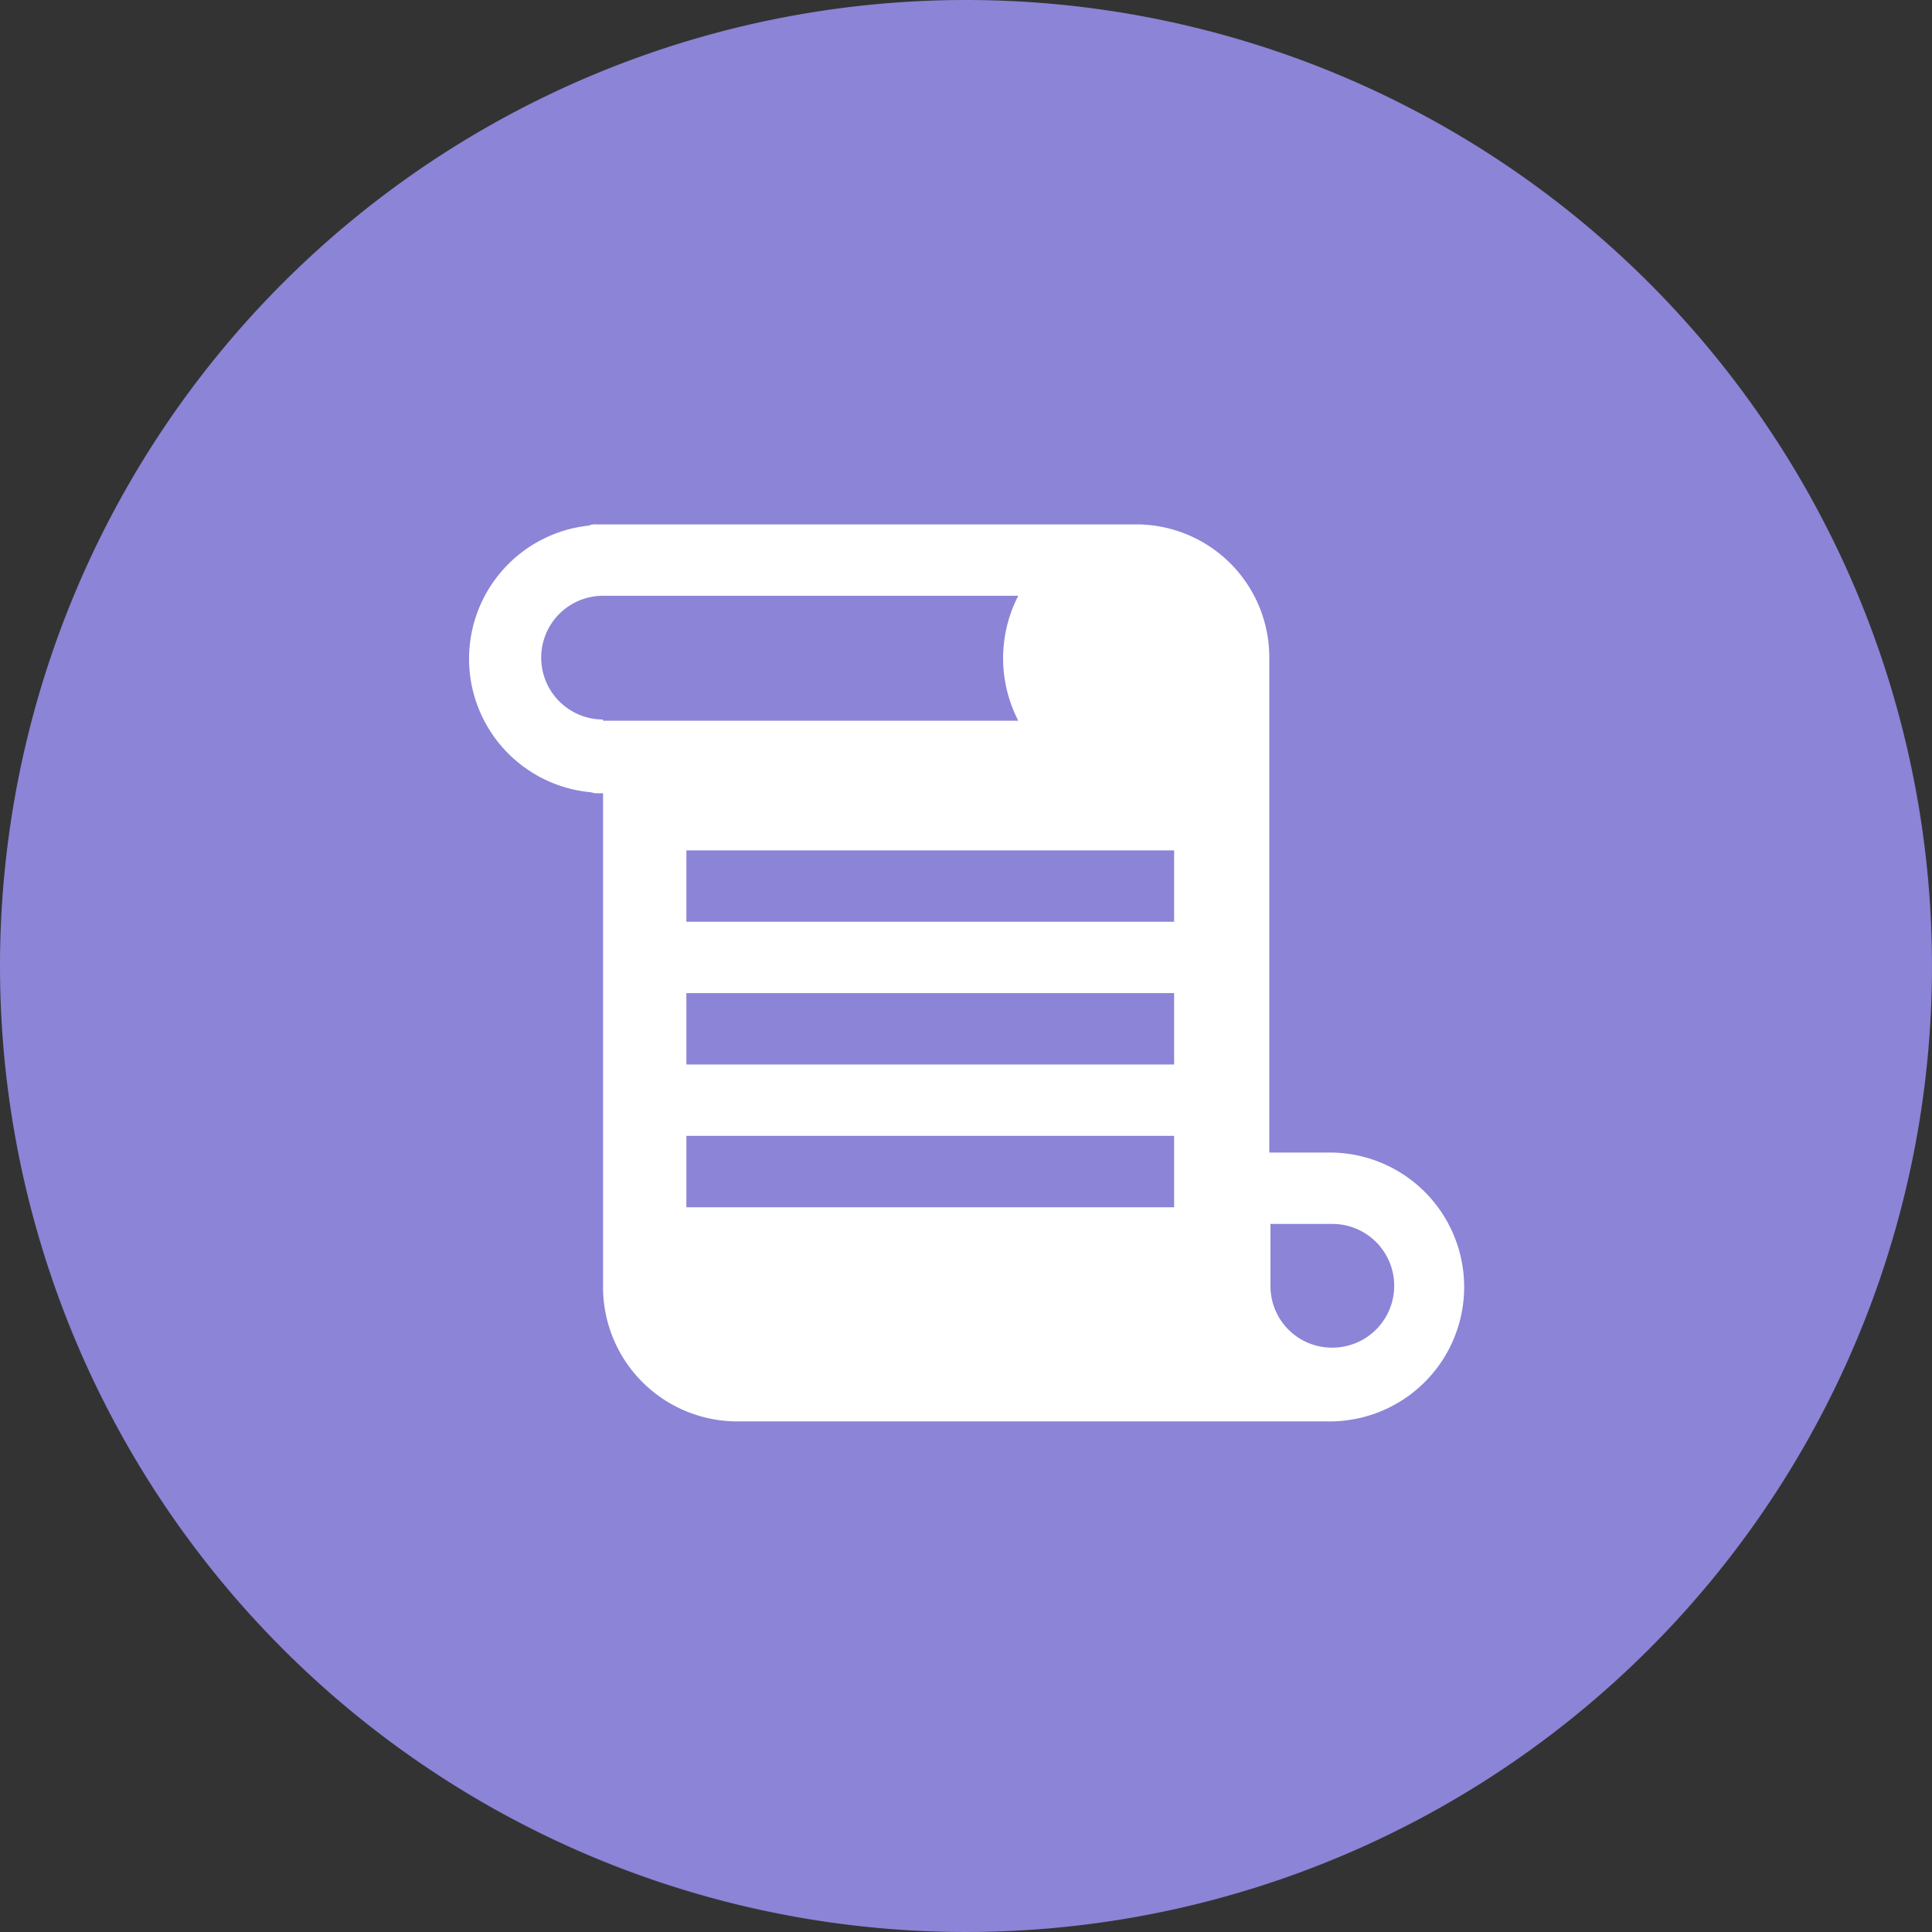 <svg xmlns="http://www.w3.org/2000/svg" width="140" height="140" viewBox="0 0 140 140"><rect x="0" y="0" width="140" height="140" fill="#333333" stroke="none"/><g transform="translate(-1170 -1139)"><path d="M70,0A70,70,0,1,1,0,70,70,70,0,0,1,70,0Z" transform="translate(1170 1139)" fill="#8b84d7"></path><g transform="translate(1204 1155.864)"><g transform="translate(0 21.136)"><path d="M62.461,66.653H57.978V30.791a9.639,9.639,0,0,0-9.655-9.655H9.185a1.093,1.093,0,0,0-.517.086,9.71,9.71,0,0,0,0,19.31c.172,0,.345.086.517.086H9.7V76.567a9.734,9.734,0,0,0,9.655,9.569h43.1a9.742,9.742,0,0,0,0-19.483ZM9.7,35.36v-.086a4.483,4.483,0,1,1,0-8.966H39.788a9.868,9.868,0,0,0,0,9.052ZM51.082,70.619H15.737V65.446H51.082Zm0-10.345H15.737V55.1H51.082Zm0-10.345H15.737V44.757H51.082ZM62.547,80.791a4.452,4.452,0,0,1-4.483-4.483V71.826h4.483a4.483,4.483,0,0,1,0,8.966Z" transform="translate(0 -21.136)" fill="#fff"></path></g></g></g></svg>